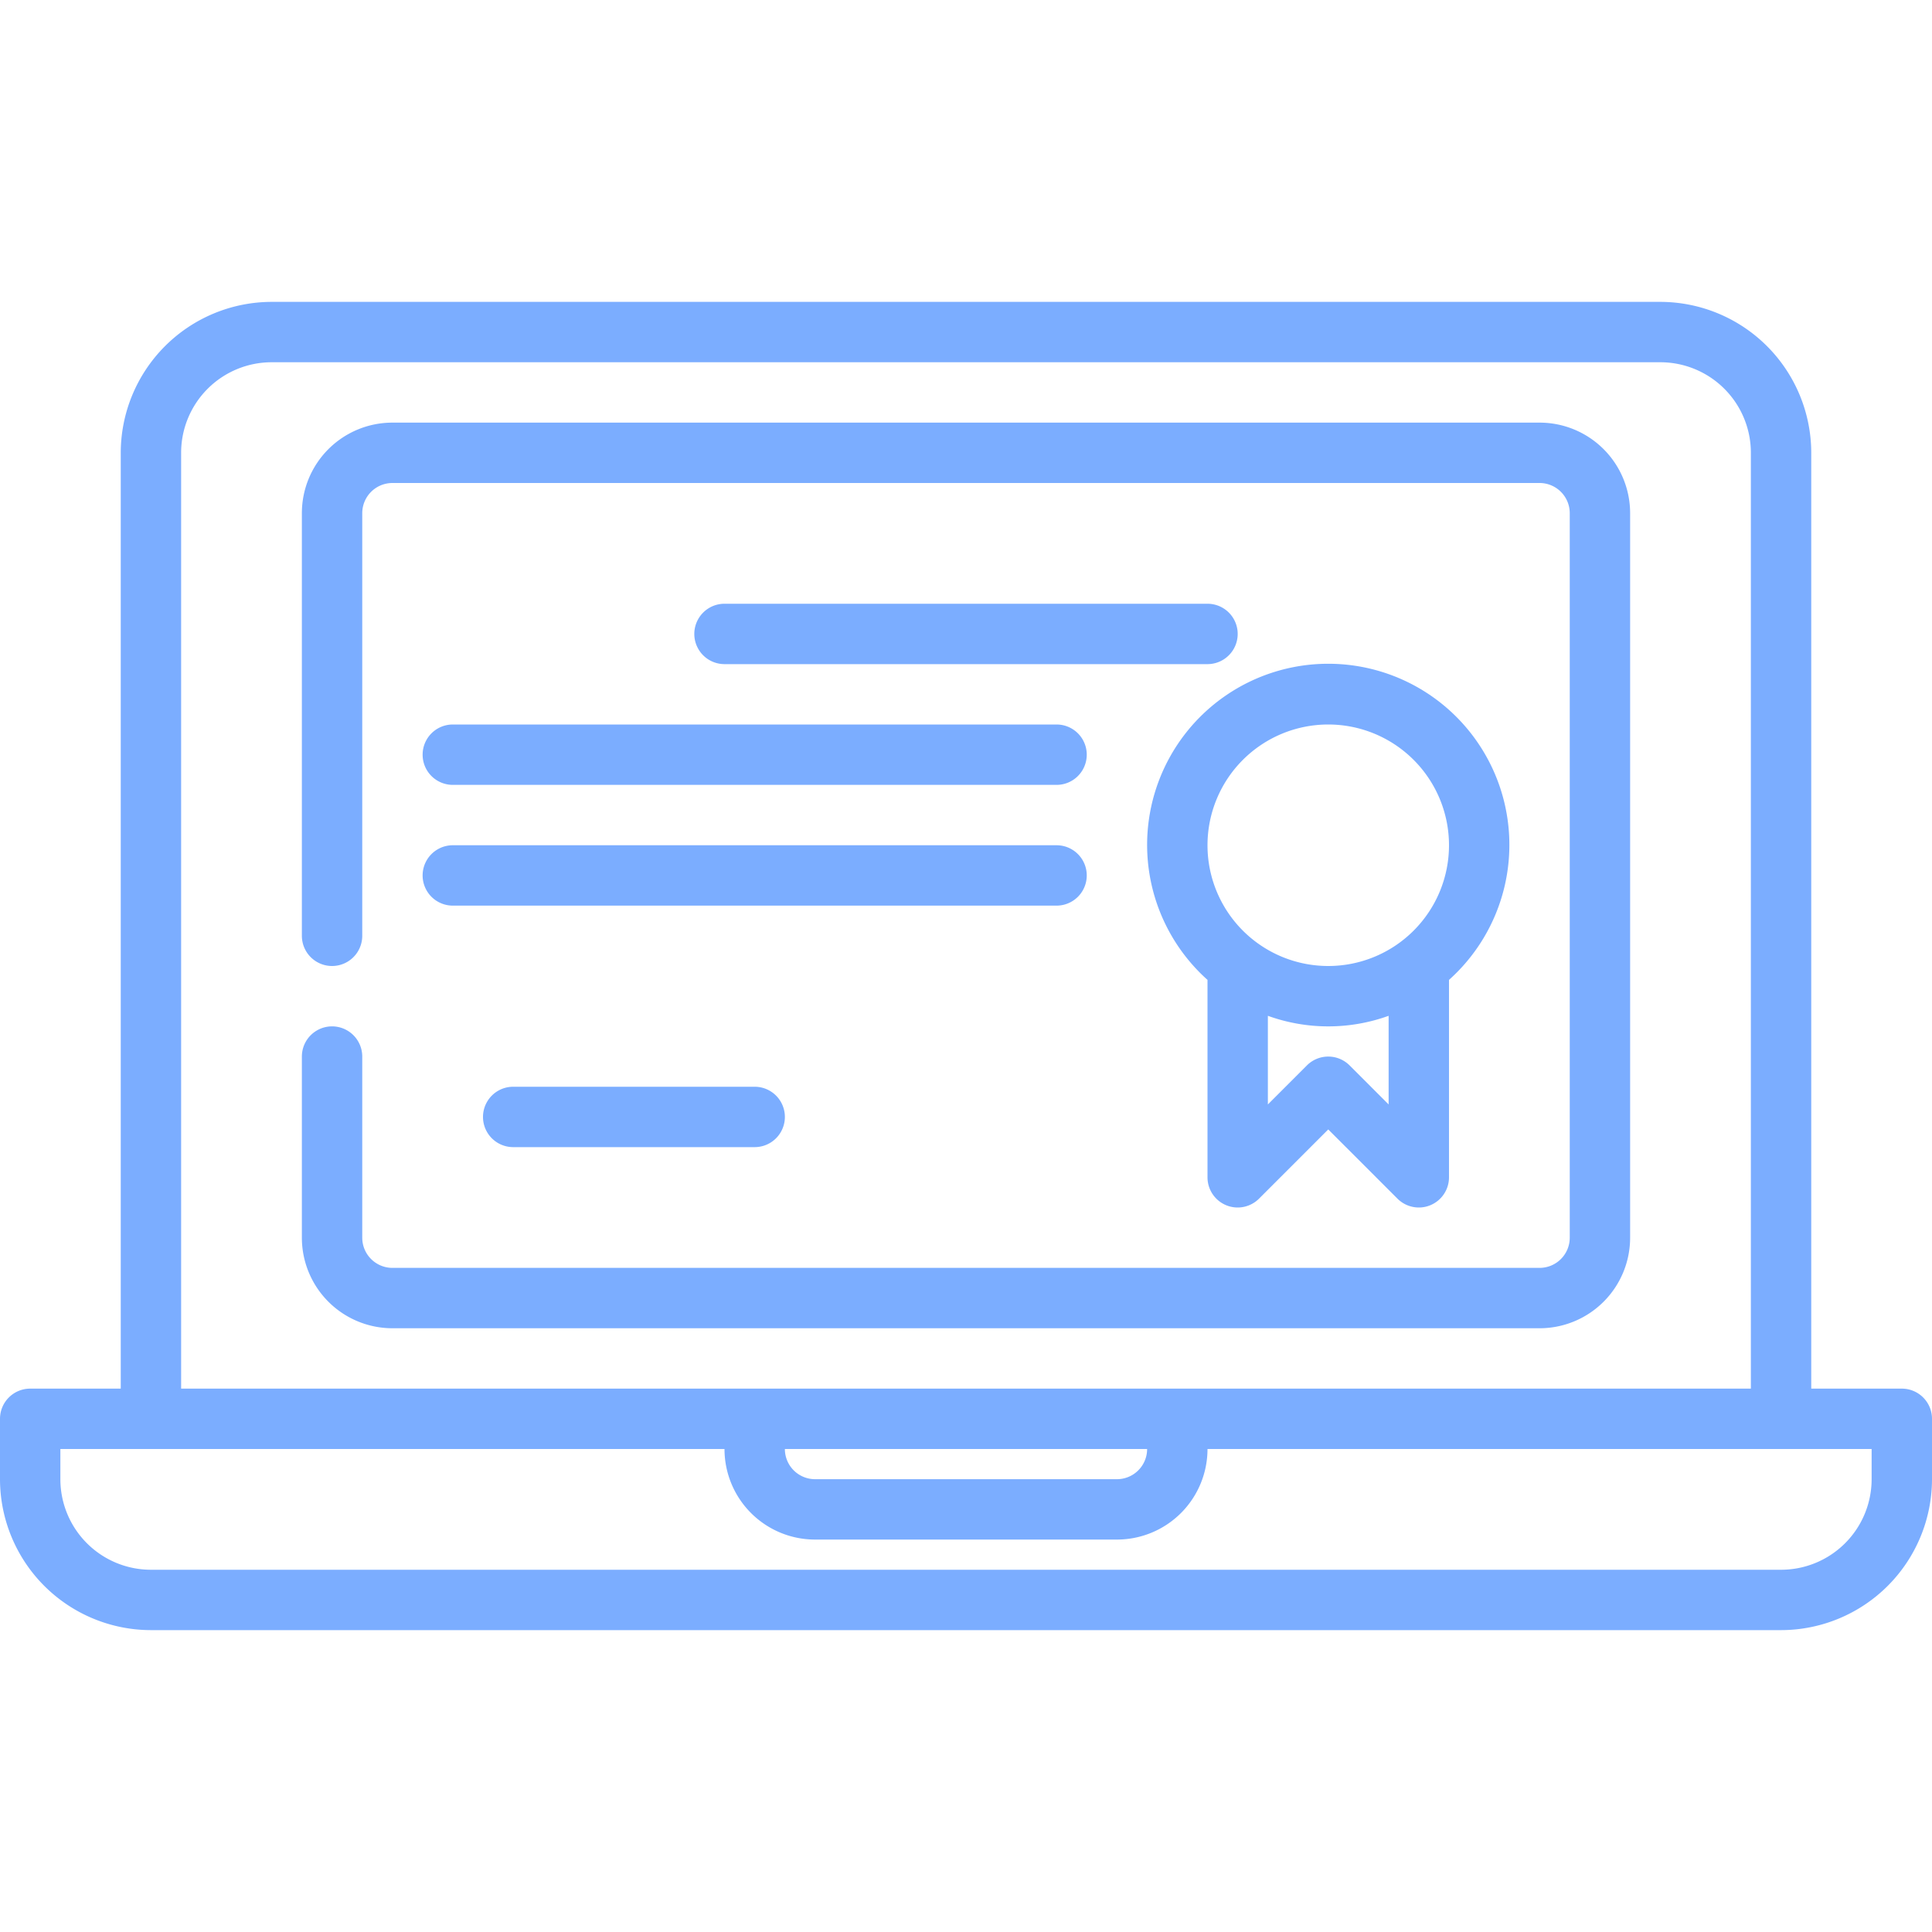 <?xml version="1.0" encoding="UTF-8"?>
<svg xmlns="http://www.w3.org/2000/svg" xmlns:xlink="http://www.w3.org/1999/xlink" version="1.1" width="512" height="512" x="0" y="0" viewBox="0 0 64 64" style="enable-background:new 0 0 512 512" xml:space="preserve" class="">
  <g>
    <g data-name="Layer 16">
      <path d="M63 46h-3V15a5.006 5.006 0 0 0-5-5H9a5.006 5.006 0 0 0-5 5v31H1a1 1 0 0 0-1 1v2a5.006 5.006 0 0 0 5 5h54a5.006 5.006 0 0 0 5-5v-2a1 1 0 0 0-1-1ZM6 15a3 3 0 0 1 3-3h46a3 3 0 0 1 3 3v31H6Zm32 33a1 1 0 0 1-1 1H27a1 1 0 0 1-1-1Zm24 1a3 3 0 0 1-3 3H5a3 3 0 0 1-3-3v-1h22a3 3 0 0 0 3 3h10a3 3 0 0 0 3-3h22Z" fill="#7badff" opacity="1" data-original="#000000"></path>
      <path d="M54 41V17a3 3 0 0 0-3-3H13a3 3 0 0 0-3 3v14a1 1 0 0 0 2 0V17a1 1 0 0 1 1-1h38a1 1 0 0 1 1 1v24a1 1 0 0 1-1 1H13a1 1 0 0 1-1-1v-6a1 1 0 0 0-2 0v6a3 3 0 0 0 3 3h38a3 3 0 0 0 3-3Z" fill="#7badff" opacity="1" data-original="#000000"></path>
      <path d="M40.617 39.924a1 1 0 0 0 1.09-.217L44 37.414l2.293 2.293A1 1 0 0 0 47 40a.987.987 0 0 0 .383-.076A1 1 0 0 0 48 39v-6.54a6 6 0 1 0-8 0V39a1 1 0 0 0 .617.924ZM46 36.586l-1.293-1.293a1 1 0 0 0-1.414 0L42 36.586V33.65a5.889 5.889 0 0 0 4 0ZM44 24a4 4 0 1 1-4 4 4 4 0 0 1 4-4ZM40 20H24a1 1 0 0 0 0 2h16a1 1 0 0 0 0-2ZM14 25a1 1 0 0 0 1 1h20a1 1 0 0 0 0-2H15a1 1 0 0 0-1 1ZM15 30h20a1 1 0 0 0 0-2H15a1 1 0 0 0 0 2ZM17 36a1 1 0 0 0 0 2h8a1 1 0 0 0 0-2Z" fill="#7badff" opacity="1" data-original="#000000"></path>
    </g>
  </g>
</svg>
